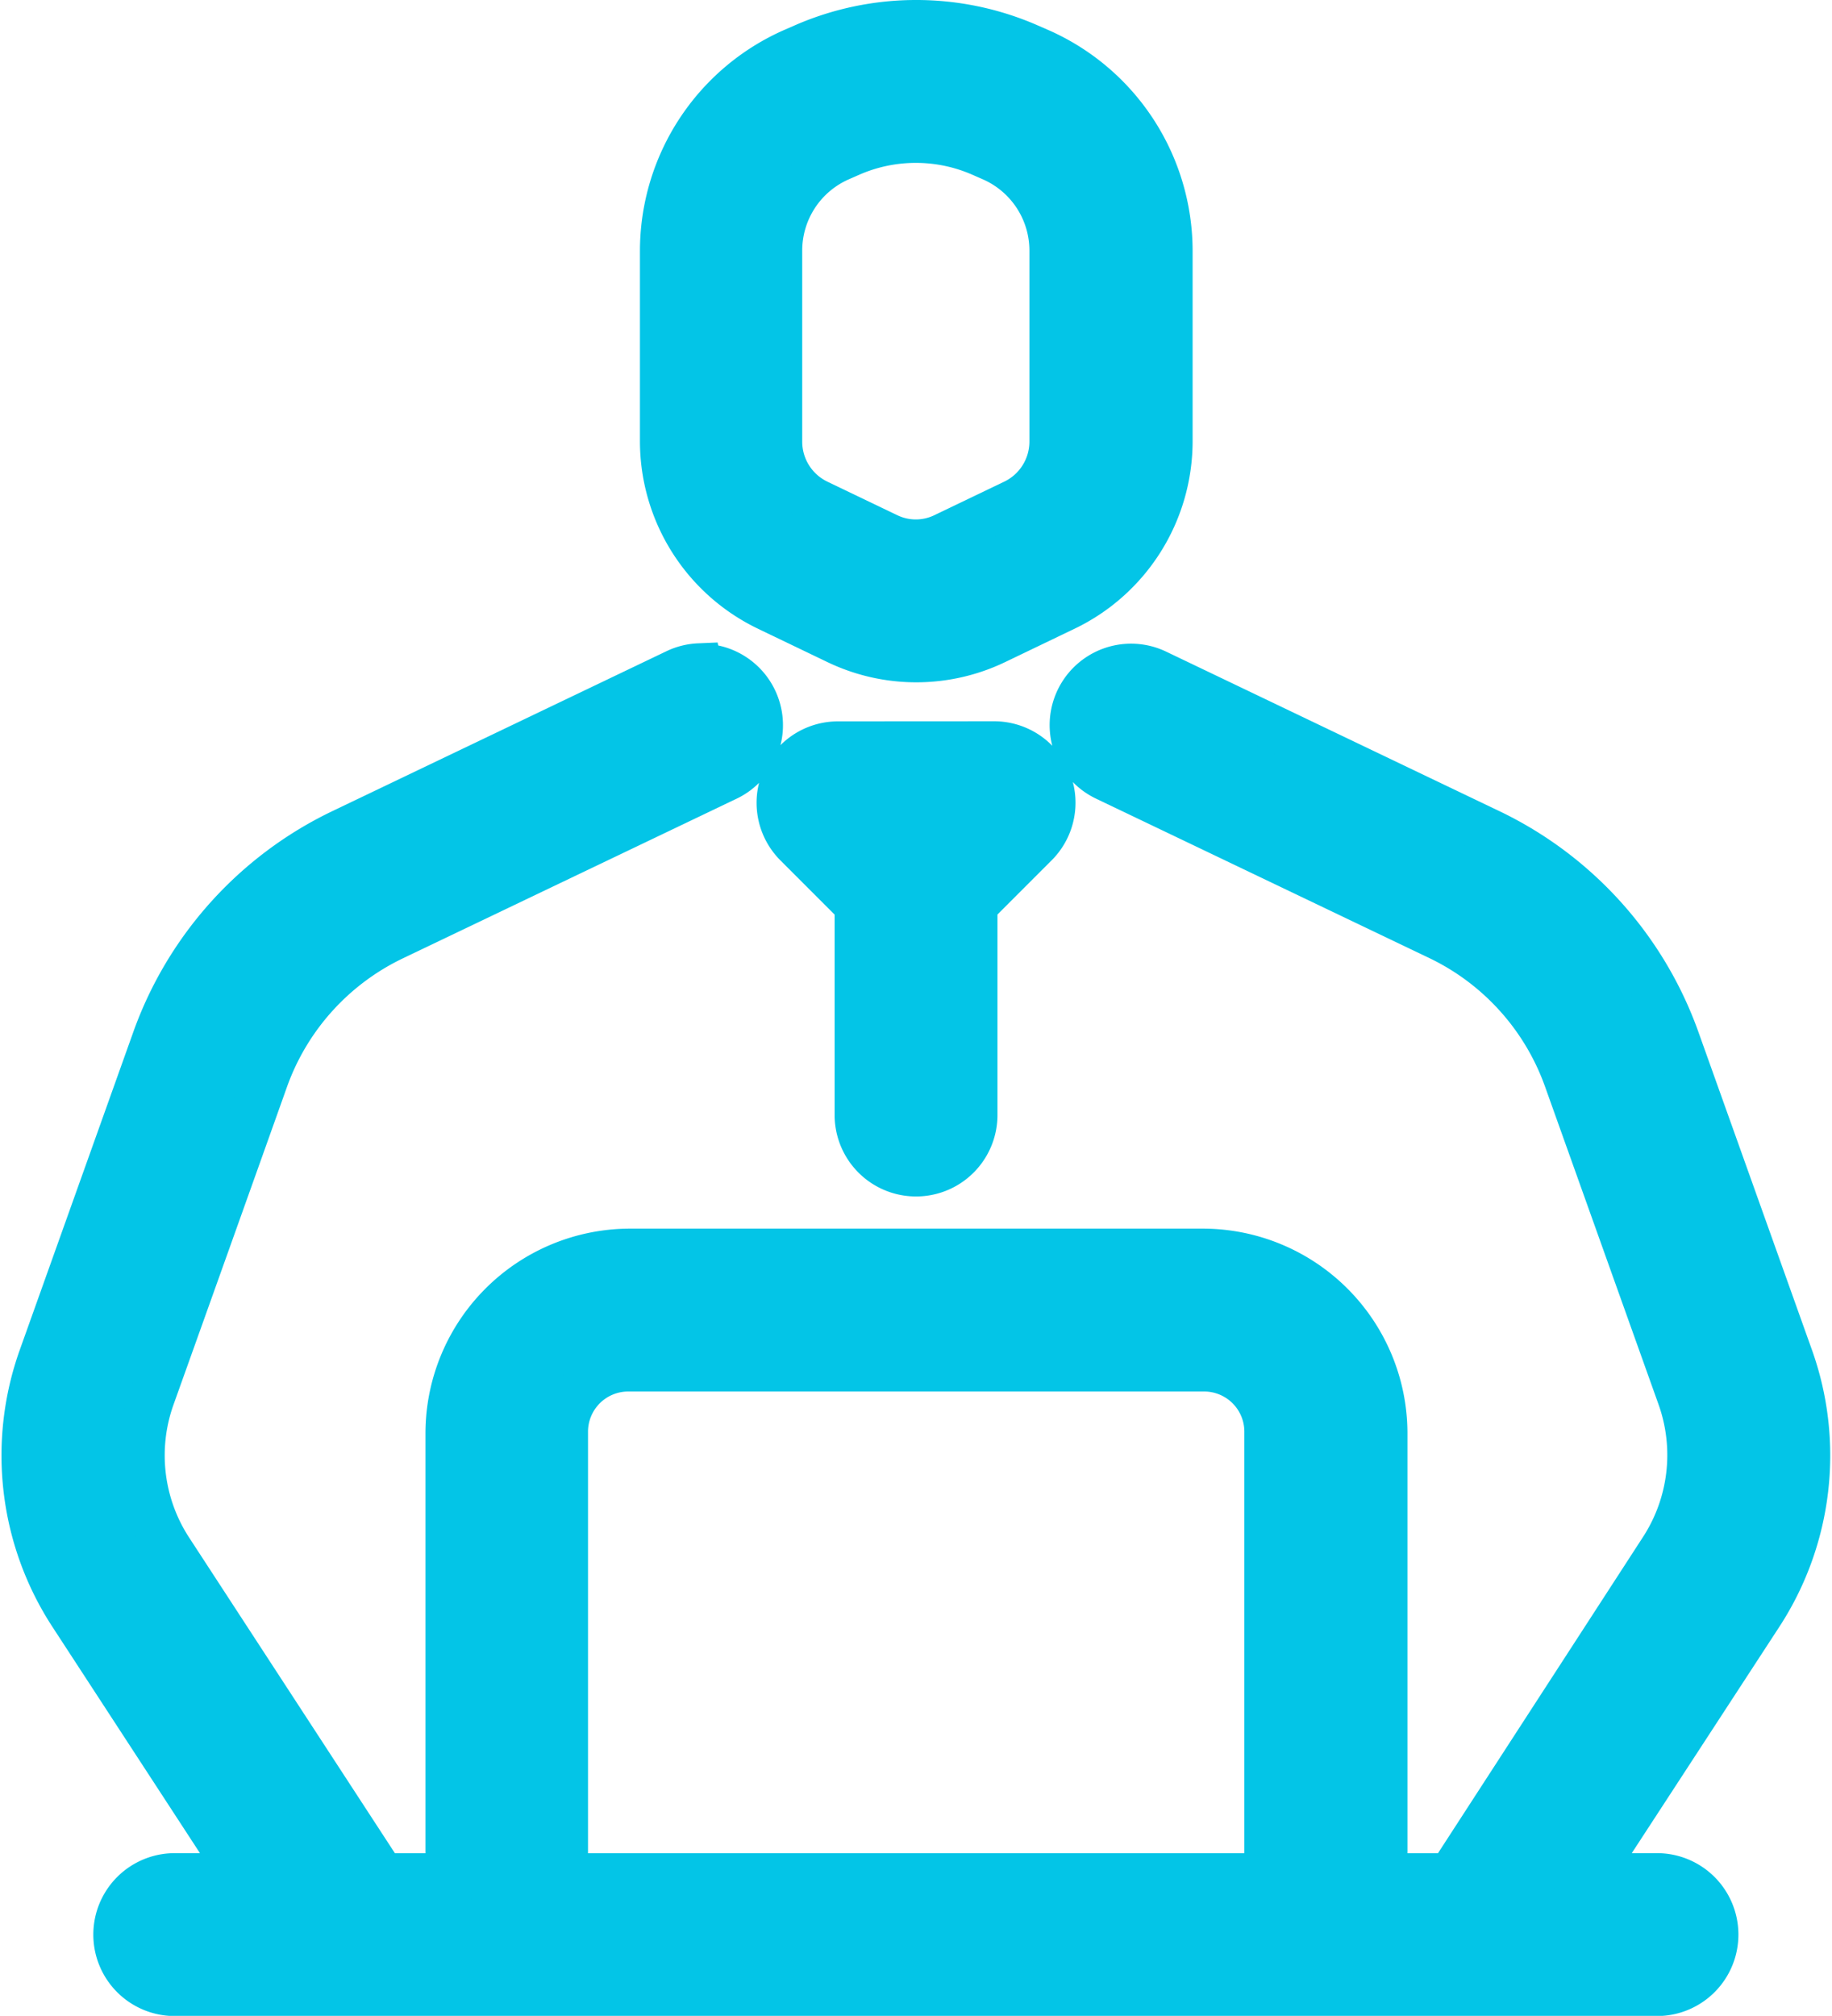 <svg xmlns="http://www.w3.org/2000/svg" width="20.005" height="22.004" viewBox="0 0 20.005 22.004">
  <path id="Path_7575" data-name="Path 7575" d="M159.765,61.371a3.059,3.059,0,0,0-1.22.254l-.117.051A2.386,2.386,0,0,0,157,63.86v2.079a2.021,2.021,0,0,0,1.144,1.818h0l.76.365a1.993,1.993,0,0,0,1.727,0l.76-.365h0a2.021,2.021,0,0,0,1.144-1.818V63.86a2.386,2.386,0,0,0-1.432-2.185l-.117-.051A3.059,3.059,0,0,0,159.765,61.371Zm0,1.278a1.783,1.783,0,0,1,.71.148h0l.114.05h0a1.1,1.1,0,0,1,.664,1.013v2.079a.736.736,0,0,1-.419.666l-.761.365a.715.715,0,0,1-.621,0l-.761-.365h0a.735.735,0,0,1-.419-.666V63.86a1.1,1.1,0,0,1,.664-1.013h0l.114-.05h0a1.783,1.783,0,0,1,.71-.148Zm-2.37,5.744a.637.637,0,0,0-.248.062L153.5,70.2a4.012,4.012,0,0,0-2.047,2.27l-1.24,3.471a3.175,3.175,0,0,0,.33,2.8l1.864,2.858h-.737a.639.639,0,0,0,0,1.278h16.186a.639.639,0,0,0,0-1.278h-.737l1.864-2.858a3.175,3.175,0,0,0,.33-2.8l-1.24-3.471a4.012,4.012,0,0,0-2.047-2.27h0l-3.645-1.744a.639.639,0,0,0-.551,1.153l3.645,1.743h0a2.73,2.73,0,0,1,1.394,1.546l1.24,3.471a1.892,1.892,0,0,1-.2,1.671h0L165.6,81.6h-.719V76.758a1.986,1.986,0,0,0-1.976-1.976h-6.271a1.986,1.986,0,0,0-1.976,1.976V81.6h-.719l-2.319-3.556h0a1.892,1.892,0,0,1-.2-1.671h0c.358-1,.871-2.435,1.24-3.471a2.73,2.73,0,0,1,1.394-1.546h0l3.645-1.743a.639.639,0,0,0-.259-1.215h-.044Zm1.518.852a.639.639,0,0,0-.452,1.091l.665.665v2.291a.639.639,0,0,0,1.278,0V71l.665-.665a.639.639,0,0,0-.452-1.091ZM156.63,76.06H162.9a.689.689,0,0,1,.7.7V81.6h-7.667V76.758A.689.689,0,0,1,156.63,76.06Z" transform="translate(-149.762 -61.121)" fill="#03c5e7" stroke="#03c5e7" stroke-width="0.5"/>
</svg>
